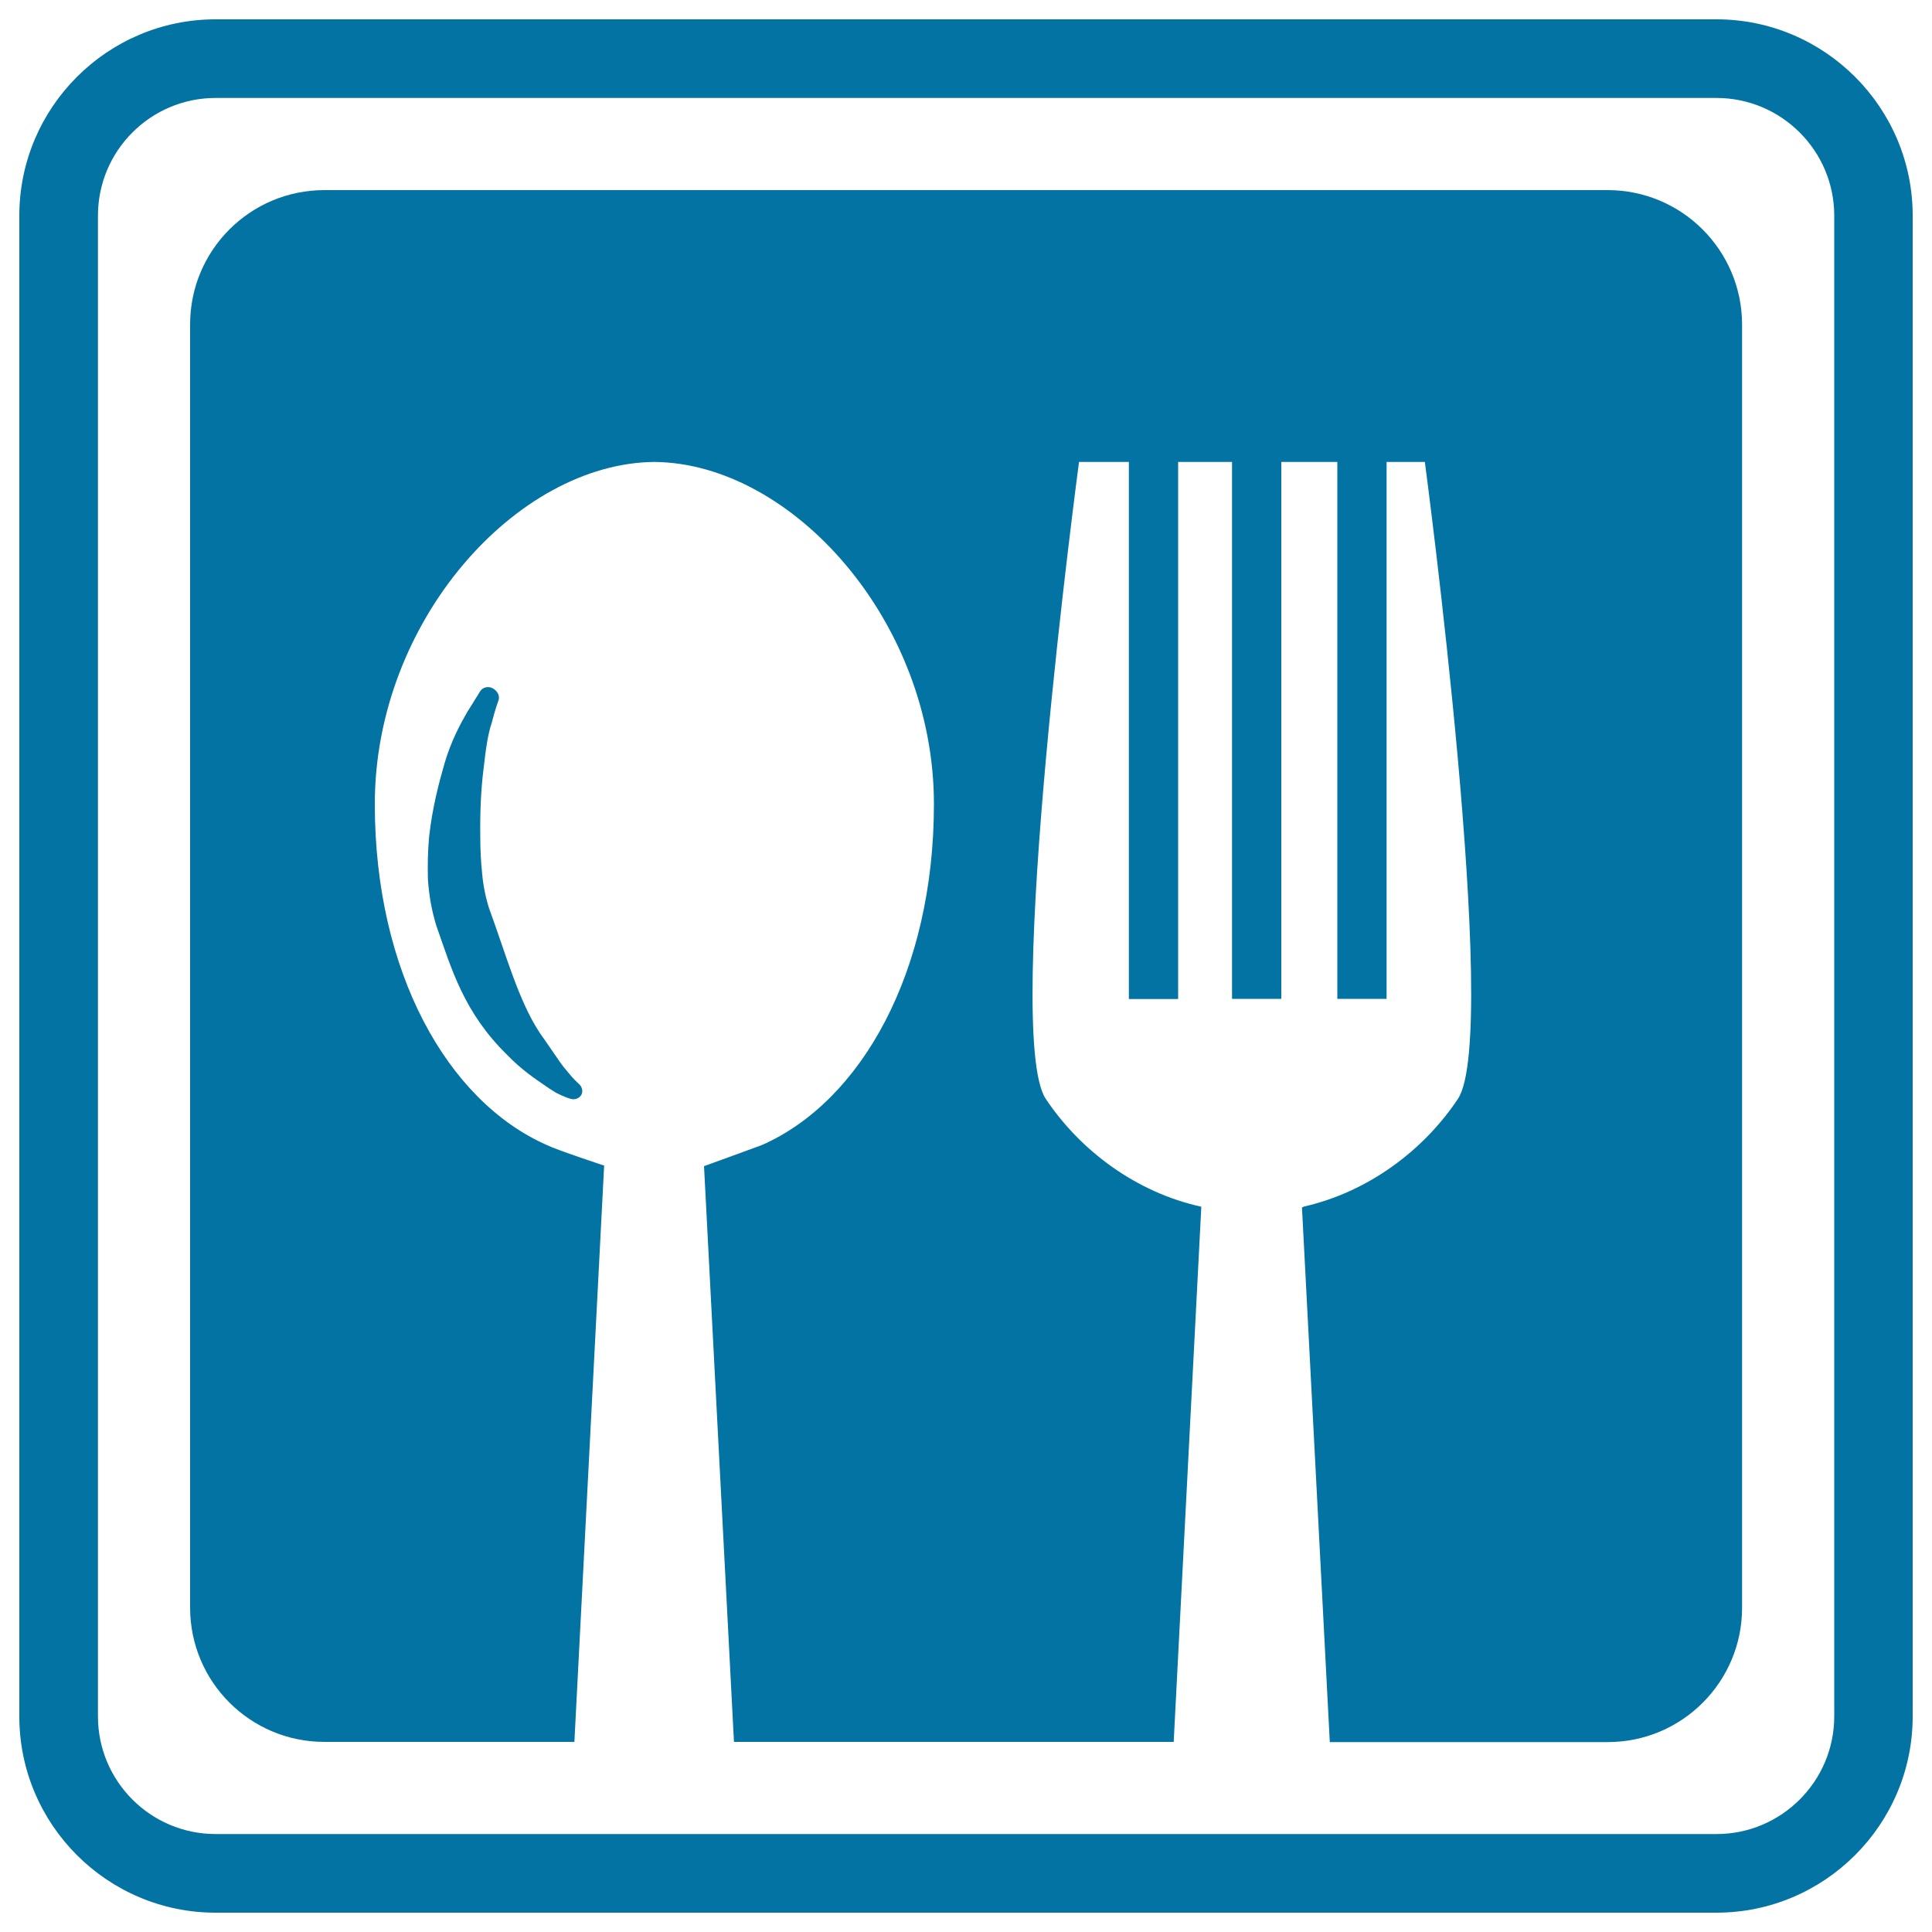 <svg xmlns="http://www.w3.org/2000/svg" viewBox="0 0 1000 1000" style="fill:#0273a2">
<title>Restaurant Cutlery Symbol In A Square SVG icon</title>
<g><g><path d="M832.1,98.4H167.9c-38.4,0-69.5,31.1-69.5,69.5v664.2c0,38.4,31.1,69.5,69.5,69.5h129.4l15.4-298.3c0,0-24.3-8-29.6-10.6c-51.6-22.7-89.1-89.7-89.1-176.5c0-94.8,73.5-176.4,144.6-177.1c0.1,0,0.1,0,0.1,0c0,0,0.1,0,0.1,0c71.1,0.7,144.6,82.3,144.6,177.1c0,86.8-37.5,153.8-89.1,176.5c-0.4,0.2-29.9,10.9-29.9,10.9l15.5,298h227.6l14.3-277c-33.7-7.4-62.5-28.9-80.5-55.8c-22.4-33.5,17.2-329.7,17.2-329.7h25.8v278h25.5v-278h27.9V517h25.5V239.1h29V517h25.5V239.1h19.8c0,0,39.5,296.2,17.1,329.7c-17.8,26.7-46.4,48.1-79.6,55.7c-0.6,0.2-1.1,0.5-1.1,0.5l14.4,276.7h143.9c38.4,0,69.5-31.2,69.5-69.5V167.9C901.6,129.5,870.5,98.4,832.1,98.4z"/><path d="M254.5,374.2c1.5-6,3.5-11.8,3.6-11.9c0.6-2.3-0.6-4.6-3-6c-2.3-1.3-5.2-0.6-6.5,1.4c0,0-2.8,4.5-6.9,11.1c-3.3,5.7-8.3,14.9-11.6,26.3c-2.9,10-6.4,23.3-8,38.1c-0.7,7.8-0.8,14.8-0.6,22.1c0.6,8.3,1.8,15.3,4.2,23.4c8.1,23.1,14.4,45.4,36.9,67.4c7.1,7.4,14.5,12.4,19.8,16l1.9,1.3c1.1,0.7,2.2,1.4,3.3,2.1c4.4,2.3,7.4,3.2,8,3.3c2.2,0.6,4.5-0.5,5.4-2.3c0.9-1.9,0.2-4.2-1.6-5.7c0,0-2.6-2.2-5.9-6.4c-2.3-2.5-4.7-6.2-7.6-10.4c-2-3-4.4-6.3-6.6-9.5c-11-16.8-17.3-40.2-26.1-64.2c-1.7-5.2-3.1-11.9-3.6-17.7c-0.7-6.6-1-13-1-18.9c-0.2-13.7,0.4-25.5,1.6-35C251.4,388,252.5,380,254.5,374.2z"/><path d="M888.4,10H111.6C55.6,10,10,55.6,10,111.6v776.8c0,56,45.6,101.6,101.6,101.6h776.8c56,0,101.6-45.6,101.6-101.6V111.6C990,55.6,944.4,10,888.4,10z M949.4,888.4c0,33.6-27.4,60.9-60.9,60.9H111.6c-33.6,0-60.9-27.3-60.9-60.9V111.6c0-33.6,27.3-60.9,60.9-60.9h776.8c33.6,0,61,27.3,61,60.9L949.4,888.4L949.4,888.4z"/></g></g>
</svg>